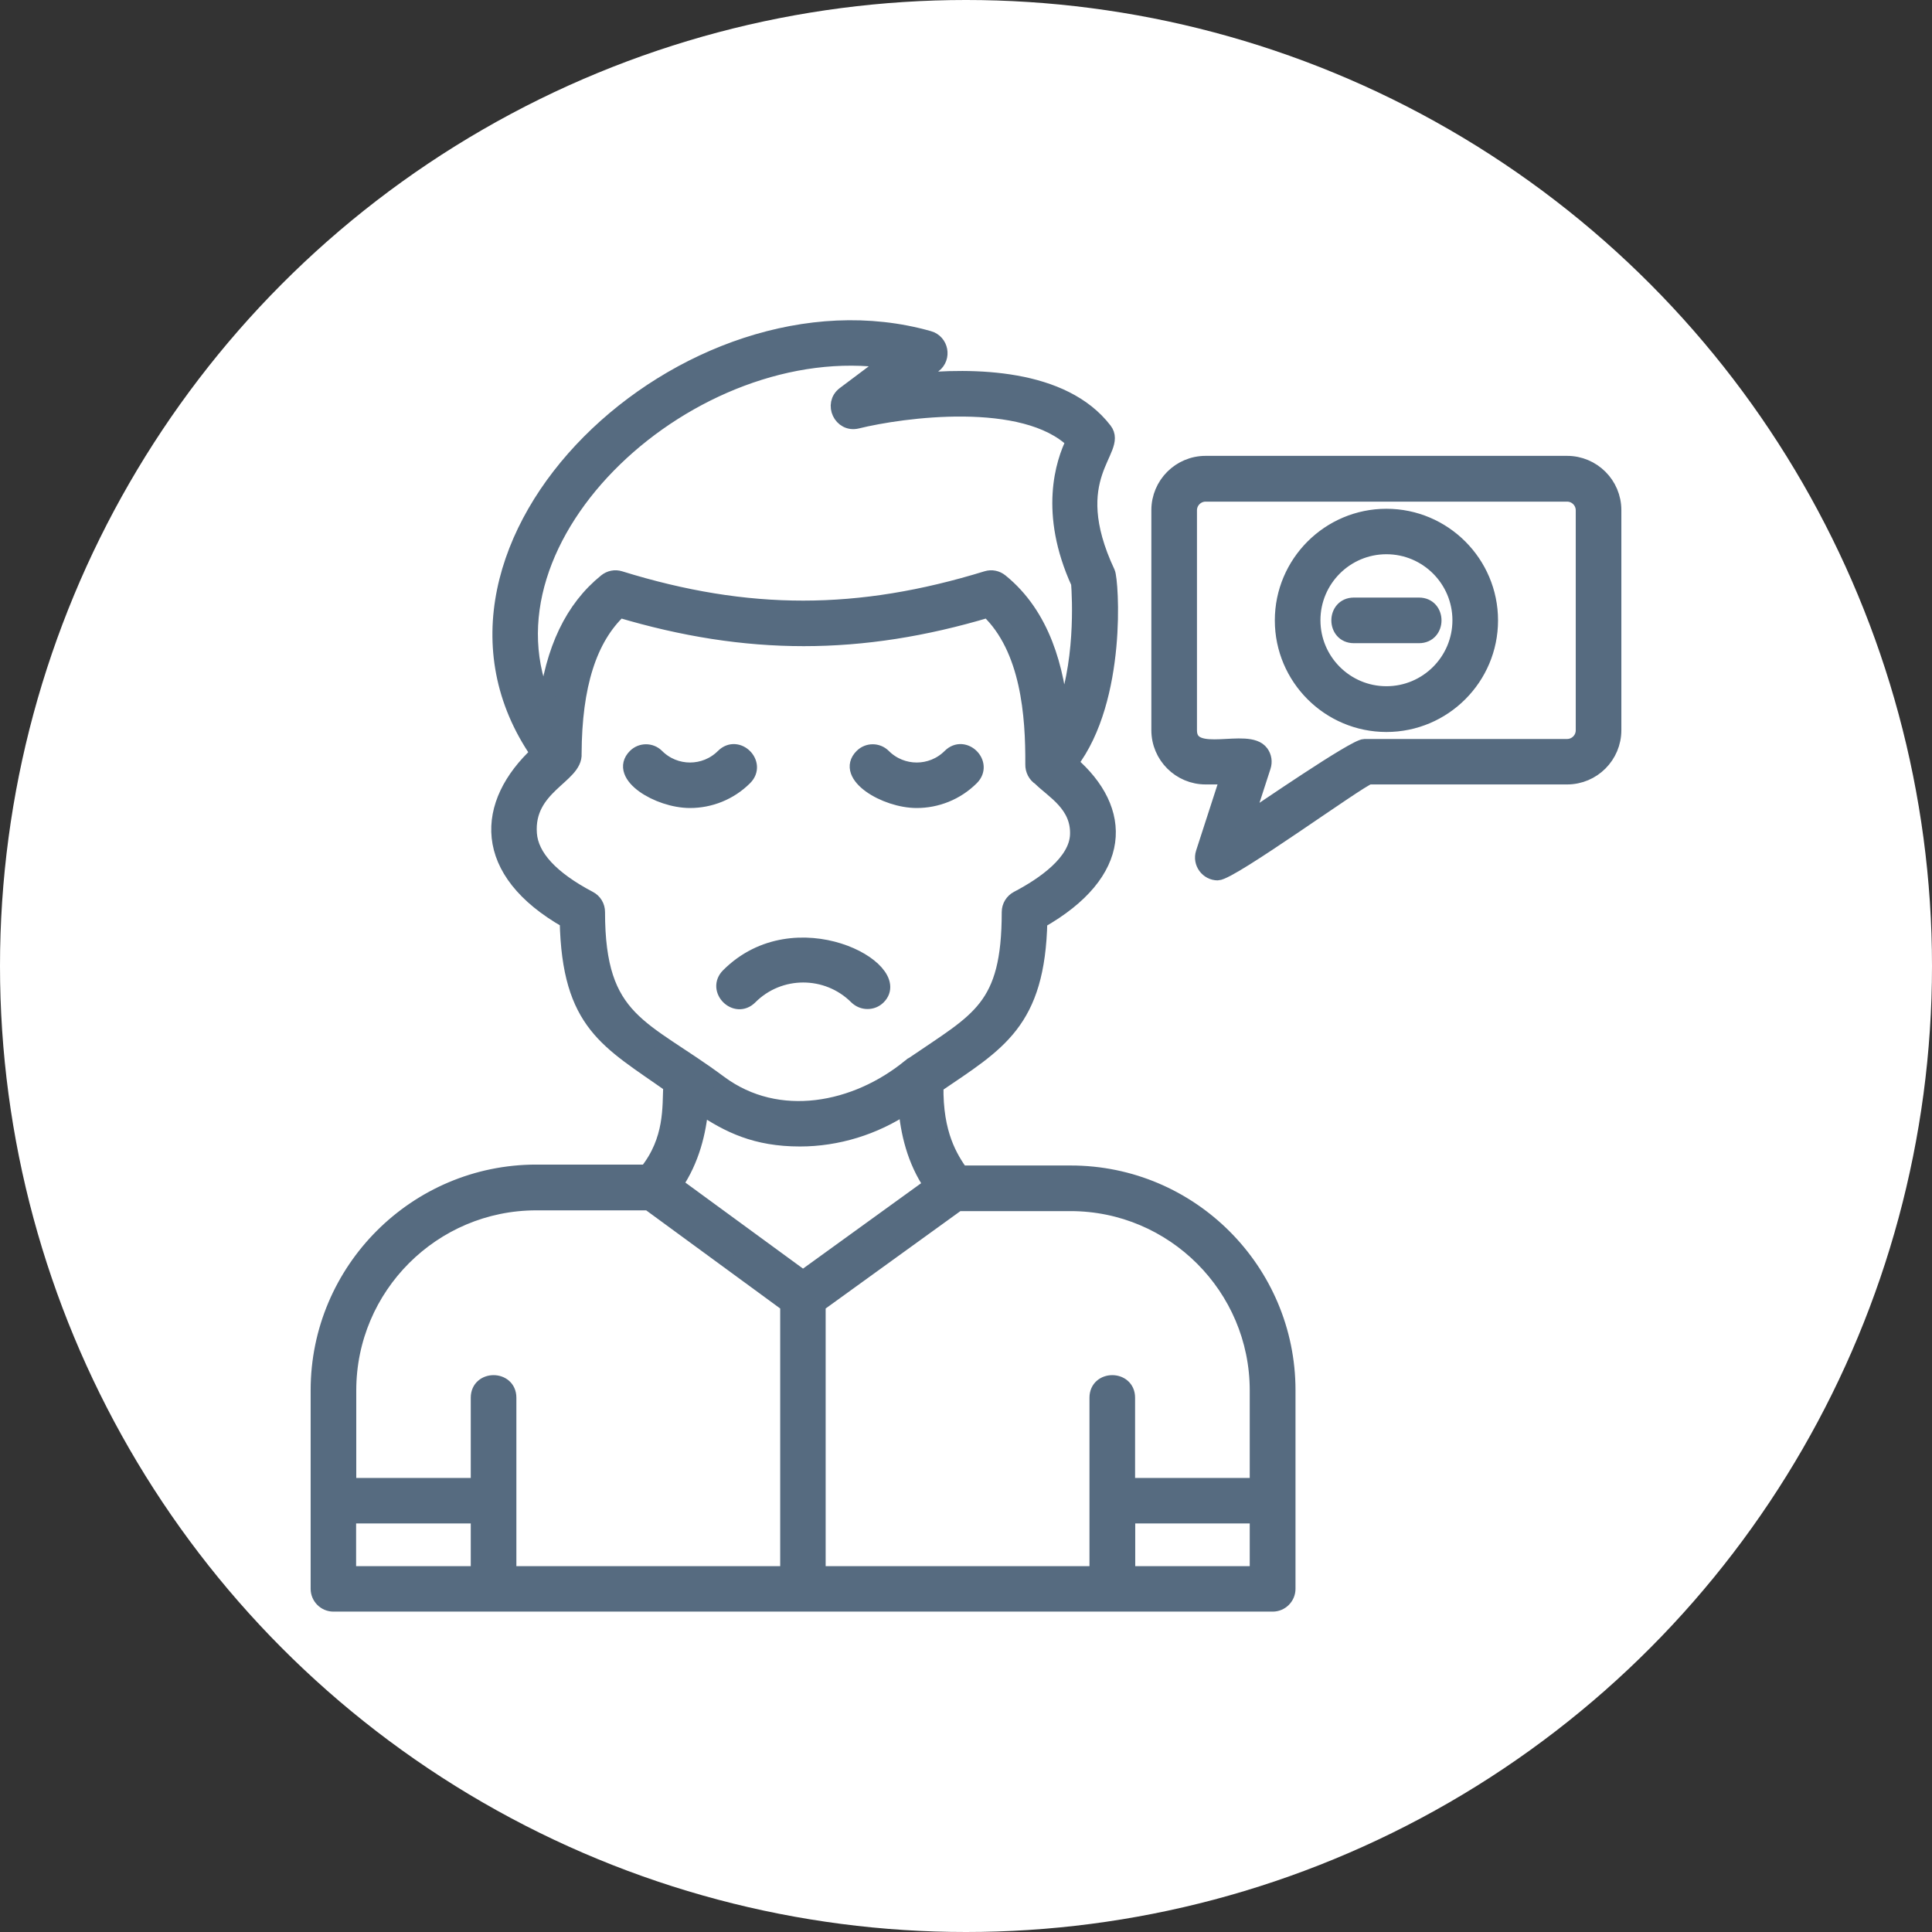 <?xml version="1.0" encoding="UTF-8"?><svg id="Layer_1" xmlns="http://www.w3.org/2000/svg" viewBox="0 0 127.06 127.06"><rect x="0" y="0" width="127.06" height="127.06" fill="#333333" stroke="none"/><defs><style>.cls-1{fill:#566b80;fill-rule:evenodd;stroke:#566b80;stroke-miterlimit:10;}.cls-2{fill:#fff;stroke-width:0px;}</style></defs><circle class="cls-2" cx="63.53" cy="63.53" r="63.53"/><g id="Layer_1-2"><path class="cls-1" d="M61.26,77.95c-1.11-1.62-1.55-3.5-1.68-5.19-2.07,1.39-4.53,2.14-6.97,2.14-2.9,0-4.7-.89-6.52-2.12-.14,1.66-.59,3.51-1.69,5.12l8.41,6.15,8.45-6.11h0ZM93.32,41.8h-4.28c-1.31,0-1.31-2,0-2h4.28c1.31,0,1.31,2,0,2ZM91.18,47.64c-3.77,0-6.84-3.07-6.84-6.84s3.07-6.84,6.84-6.84,6.84,3.07,6.84,6.84-3.07,6.84-6.84,6.84ZM91.18,35.95c-2.67,0-4.84,2.17-4.84,4.84s2.17,4.84,4.84,4.84,4.84-2.17,4.84-4.84-2.17-4.84-4.84-4.84ZM80.09,57.4c-.67,0-1.16-.66-.95-1.31l1.62-5h-1.47c-1.69,0-3.07-1.37-3.07-3.07v-14.47c0-1.69,1.37-3.07,3.07-3.07h23.77c1.69,0,3.07,1.37,3.07,3.07v14.47c0,1.69-1.37,3.07-3.07,3.07h-13.03c-.7.21-9.08,6.31-9.96,6.31h0ZM79.29,32.49c-.59,0-1.07.48-1.07,1.07v14.47c0,2.11,3.86.29,4.72,1.48.19.26.24.59.14.9l-1.17,3.61c1.02-.67,7.19-4.92,7.83-4.92h13.32c.59,0,1.07-.48,1.07-1.07v-14.47c0-.59-.48-1.07-1.07-1.07h-23.77ZM68.4,51.17c-.3-.19-.48-.54-.47-.9.02-3.19-.29-7.62-2.96-10.15-8.37,2.5-15.85,2.5-24.23,0-1.99,1.87-2.97,4.97-2.99,9.44.11,1.48-3.17,2.16-2.94,5.27.11,1.51,1.44,2.95,3.95,4.27.33.17.53.51.53.88,0,7.26,2.98,7.48,8.04,11.24,3.85,2.86,8.98,1.82,12.51-1.08.07-.07.16-.13.25-.17,4.26-2.92,6.29-3.65,6.29-9.99,0-.37.21-.71.53-.88,1.76-.92,3.88-2.4,3.96-4.18.09-2-1.62-2.9-2.47-3.75h0ZM69.81,47.22c1.45-3.39,1.2-7.97,1.13-8.88-2.11-4.61-1.02-7.93-.33-9.32-3.24-3.16-11.28-2.06-14.24-1.33-1.05.26-1.7-1.12-.84-1.77l2.92-2.19c-12.89-1.9-27.64,11.53-22.54,22.73.45-3.75,1.75-6.46,3.94-8.23.26-.21.6-.28.92-.18,8.42,2.61,15.7,2.59,24.12,0,.32-.1.66-.03.92.18,2.77,2.24,3.7,5.78,3.98,8.99h0ZM35.39,49.54c-9.48-13.72,9.88-31.77,25.7-27.28.79.22.99,1.26.33,1.76l-1.4,1.05c4.01-.42,9.89-.33,12.62,3.22,1.03,1.33-2.8,2.99.2,9.37.23.49.8,8.28-2.45,12.52,3.61,3.1,3.6,7.22-2.01,10.39-.14,6.67-2.73,8.03-6.83,10.82-.06,3.23.97,4.79,1.64,5.76h7.23c7.88,0,14.28,6.41,14.28,14.28v13.06c0,.55-.45,1-1,1H21.93c-.55,0-1-.45-1-1v-13.06c0-7.9,6.43-14.34,14.34-14.34h7.26c1.7-2.12,1.52-4.31,1.59-5.72-4.11-2.91-6.67-4-6.81-10.81-5.79-3.28-5.51-7.7-1.91-11.03h0ZM82.69,99.69h-8.53v3.81h8.53v-3.81ZM74.16,97.7h8.53v-6.26c0-6.77-5.51-12.29-12.29-12.29h-7.4l-9.2,6.65v17.7h18.35v-11.58c0-1.31,2-1.31,2,0v5.78h0ZM31.46,99.69h-8.54v3.81h8.54v-3.81ZM22.92,97.7h8.54v-5.78c0-1.31,2-1.31,2,0v11.58h18.35v-17.7l-9.15-6.7h-7.39c-6.8,0-12.34,5.53-12.34,12.34v6.26h0ZM57.05,65.86c-.26,0-.51-.1-.71-.29-1.94-1.94-5.09-1.94-7.02,0-.93.93-2.34-.48-1.41-1.41,4.41-4.41,11.68-.41,9.85,1.41-.2.2-.45.29-.71.29h0ZM60.29,52.64c-2.09,0-4.84-1.67-3.6-2.9.39-.39,1.02-.39,1.41,0,1.21,1.21,3.17,1.21,4.38,0,.93-.93,2.34.48,1.41,1.41-.99.99-2.3,1.49-3.6,1.49h0ZM45.38,52.64c-2.09,0-4.83-1.67-3.6-2.9.39-.39,1.02-.39,1.41,0,1.21,1.21,3.17,1.21,4.38,0,.93-.93,2.34.48,1.41,1.41-.99.99-2.3,1.49-3.6,1.49h0Z"/></g></svg>